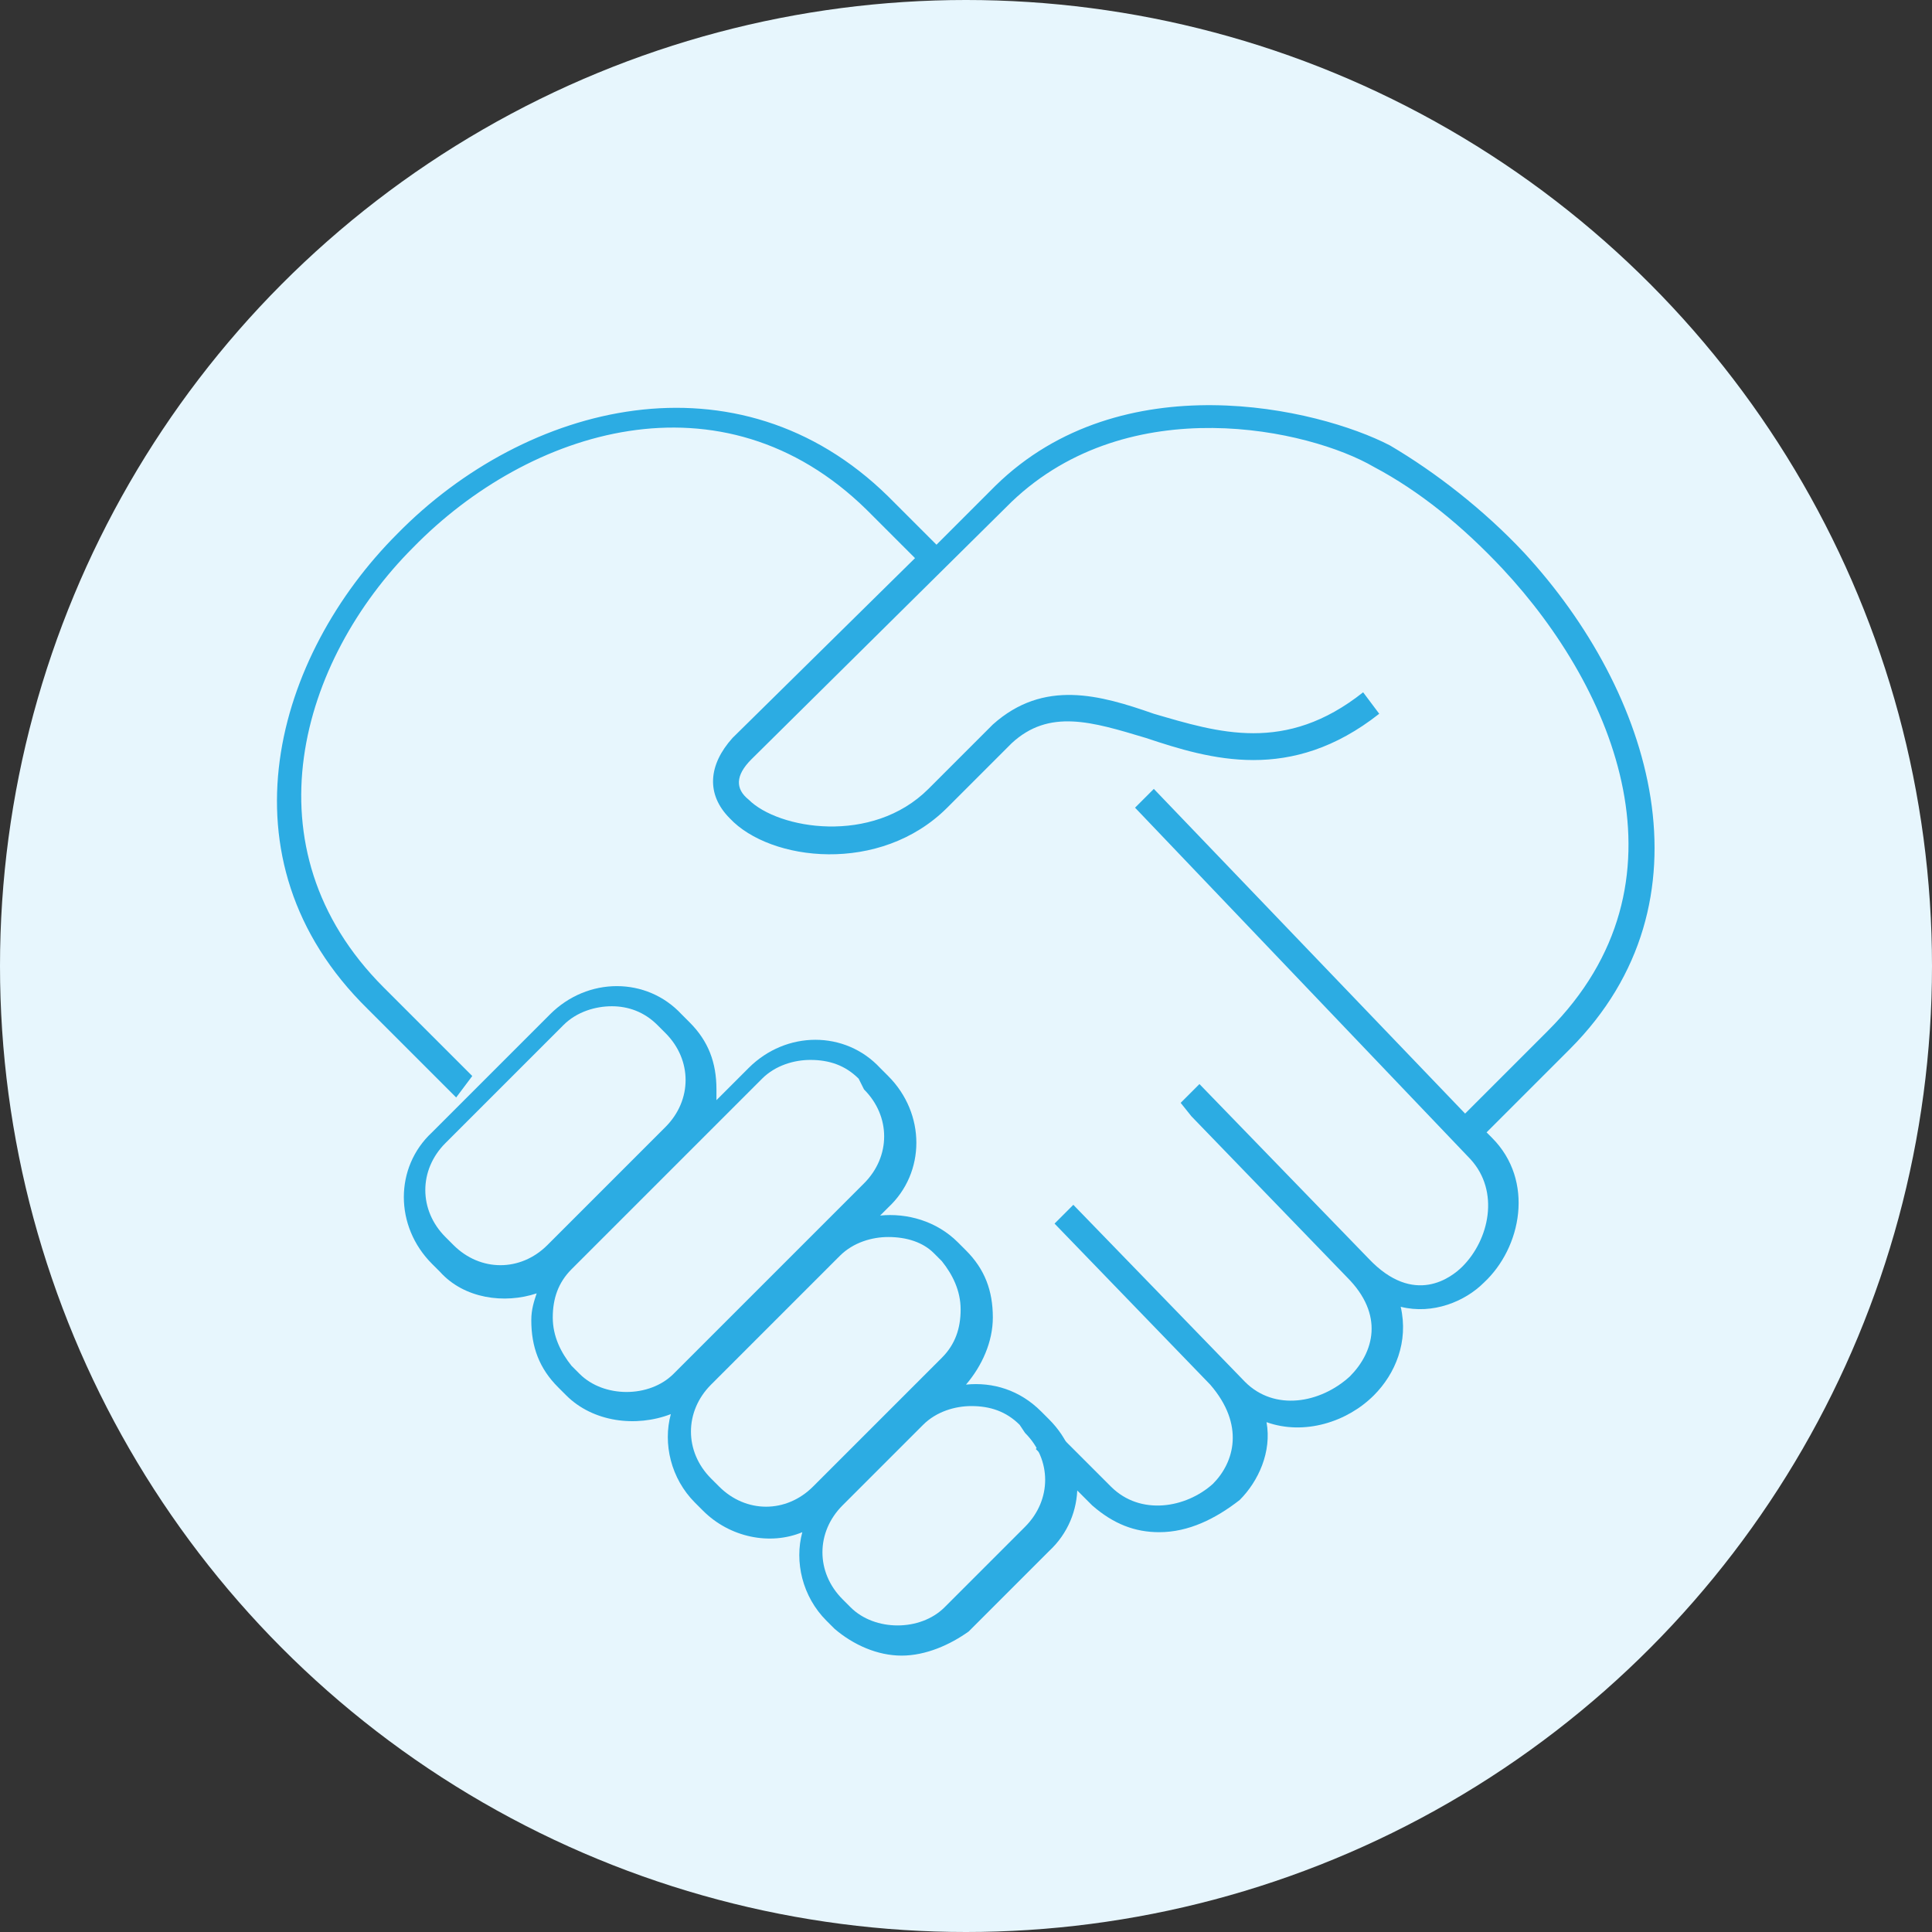 <?xml version="1.0" encoding="utf-8"?>
<!-- Generator: Adobe Illustrator 27.8.1, SVG Export Plug-In . SVG Version: 6.00 Build 0)  -->
<svg version="1.1" id="Layer_1" xmlns="http://www.w3.org/2000/svg" xmlns:xlink="http://www.w3.org/1999/xlink" x="0px" y="0px" viewBox="0 0 72 72" style="enable-background:new 0 0 72 72;" xml:space="preserve">
  <rect x="0" y="0" width="72" height="72" fill="#333333" stroke="none"/>
  <style type="text/css">
	.st0{fill:#F0E8F0;}
	.st1{fill:#A363A1;}
	.st2{fill:#FFF6ED;}
	.st3{fill:#F8951D;}
	.st4{fill:#EEF6E8;}
	.st5{fill:#75BD43;}
	.st6{fill:#E7F6FD;}
	.st7{fill:#2CACE3;}
</style>
  <circle class="st6" cx="36" cy="36" r="36" />
  <g>
    <path class="st7" d="M43.2,57.1c-0.9,0-1.7-0.3-2.5-1l-2.1-2.1l0.7-0.7l2.1,2.1c1.1,1.1,2.8,0.8,3.8-0.1c0.8-0.8,1.2-2.2-0.1-3.7
		l-5.8-6l0.7-0.7l6.4,6.6c1.1,1.1,2.8,0.8,3.9-0.2c0.9-0.9,1.3-2.3-0.1-3.7l0,0l-5.8-6l0,0L44,41.1l0.7-0.7l6.3,6.5
		c1.7,1.8,3.1,0.7,3.5,0.3c1-1,1.4-2.8,0.3-4L42.3,30.1l0.7-0.7l11.6,12.1l3.1-3.1c5.5-5.5,2.5-12.7-1.7-17.2
		c-1.5-1.6-3.1-2.9-4.8-3.8c-2.4-1.4-9.1-2.9-13.5,1.3l-9.7,9.6c-0.6,0.6-0.6,1.1-0.1,1.5c1.1,1.1,4.6,1.7,6.7-0.4l2.4-2.4
		c1.9-1.7,4-1.1,6-0.4c2.4,0.7,4.9,1.5,7.8-0.8l0.6,0.8c-3.3,2.6-6.3,1.7-8.7,0.9c-2-0.6-3.6-1.1-5,0.2l-2.4,2.4
		c-2.5,2.5-6.6,2-8.1,0.4c-0.9-0.9-0.8-2,0.1-3l6.8-6.7l-1.8-1.8c-5.4-5.3-12.6-3-16.9,1.4c-4.2,4.2-6.3,11.2-1.1,16.4l3.3,3.3
		L17,40.9l-3.3-3.3C8,32,10.3,24.4,14.8,19.9c4.8-4.9,12.7-6.9,18.3-1.4l1.8,1.8l2.2-2.2c4.7-4.6,12-2.9,14.7-1.5c1.7,1,3.5,2.4,5,4
		c4.8,5.2,7.2,13,1.7,18.5l-3.1,3.1l0.2,0.2c1.6,1.6,1.1,4.1-0.3,5.4c-0.7,0.7-1.9,1.2-3.1,0.9c0.3,1.3-0.2,2.5-1,3.3
		c-1,1-2.6,1.5-4,1c0.2,1.1-0.3,2.2-1,2.9C45.3,56.6,44.3,57.1,43.2,57.1z" />
    <path class="st7" d="M33.6,61.7c-0.9,0-1.8-0.4-2.5-1l-0.3-0.3c-0.9-0.9-1.2-2.2-0.9-3.3c-1.2,0.5-2.7,0.2-3.7-0.8l-0.3-0.3
		c-0.9-0.9-1.2-2.2-0.9-3.3c-1.3,0.5-2.9,0.3-3.9-0.7l-0.3-0.3c-0.7-0.7-1-1.5-1-2.5c0-0.4,0.1-0.7,0.2-1c-1.2,0.4-2.7,0.2-3.6-0.8
		l-0.3-0.3c-1.4-1.4-1.4-3.6,0-4.9l4.4-4.4c1.4-1.4,3.6-1.4,4.9,0h0l0.3,0.3c0.7,0.7,1,1.5,1,2.5c0,0.1,0,0.3,0,0.4l1.2-1.2
		c1.4-1.4,3.6-1.4,4.9,0l0.3,0.3c1.4,1.4,1.4,3.6,0,4.9l-0.3,0.3c1-0.1,2.1,0.2,2.9,1l0.3,0.3c0.7,0.7,1,1.5,1,2.5
		c0,0.9-0.4,1.8-1,2.5l0,0c1-0.1,2,0.2,2.8,1l0.3,0.3c1.4,1.4,1.4,3.6,0,4.9l-3,3C35.4,61.3,34.5,61.7,33.6,61.7
		C33.6,61.7,33.6,61.7,33.6,61.7z M36.2,52.4c-0.6,0-1.3,0.2-1.8,0.7l-3,3c-1,1-1,2.5,0,3.5l0.3,0.3c0.9,0.9,2.6,0.9,3.5,0l3-3
		c1-1,1-2.5,0-3.5L38,53.1C37.5,52.6,36.9,52.4,36.2,52.4z M33.1,46.1c-0.6,0-1.3,0.2-1.8,0.7l-4.8,4.8c-1,1-1,2.5,0,3.5l0.3,0.3
		c1,1,2.5,1,3.5,0l4.8-4.8c0.5-0.5,0.7-1.1,0.7-1.8c0-0.7-0.3-1.3-0.7-1.8l-0.3-0.3C34.4,46.3,33.8,46.1,33.1,46.1z M30.2,39.5
		c-0.6,0-1.3,0.2-1.8,0.7l-7.1,7.1c-0.5,0.5-0.7,1.1-0.7,1.8c0,0.7,0.3,1.3,0.7,1.8l0.3,0.3c0.9,0.9,2.6,0.9,3.5,0l7.1-7.1
		c1-1,1-2.5,0-3.5L32,40.2C31.5,39.7,30.9,39.5,30.2,39.5z M22.8,37.5c-0.6,0-1.3,0.2-1.8,0.7l-4.4,4.4c-1,1-1,2.5,0,3.5l0.3,0.3
		c1,1,2.5,1,3.5,0l4.4-4.4c1-1,1-2.5,0-3.5l-0.3-0.3C24,37.7,23.4,37.5,22.8,37.5z" />
  </g>
</svg>